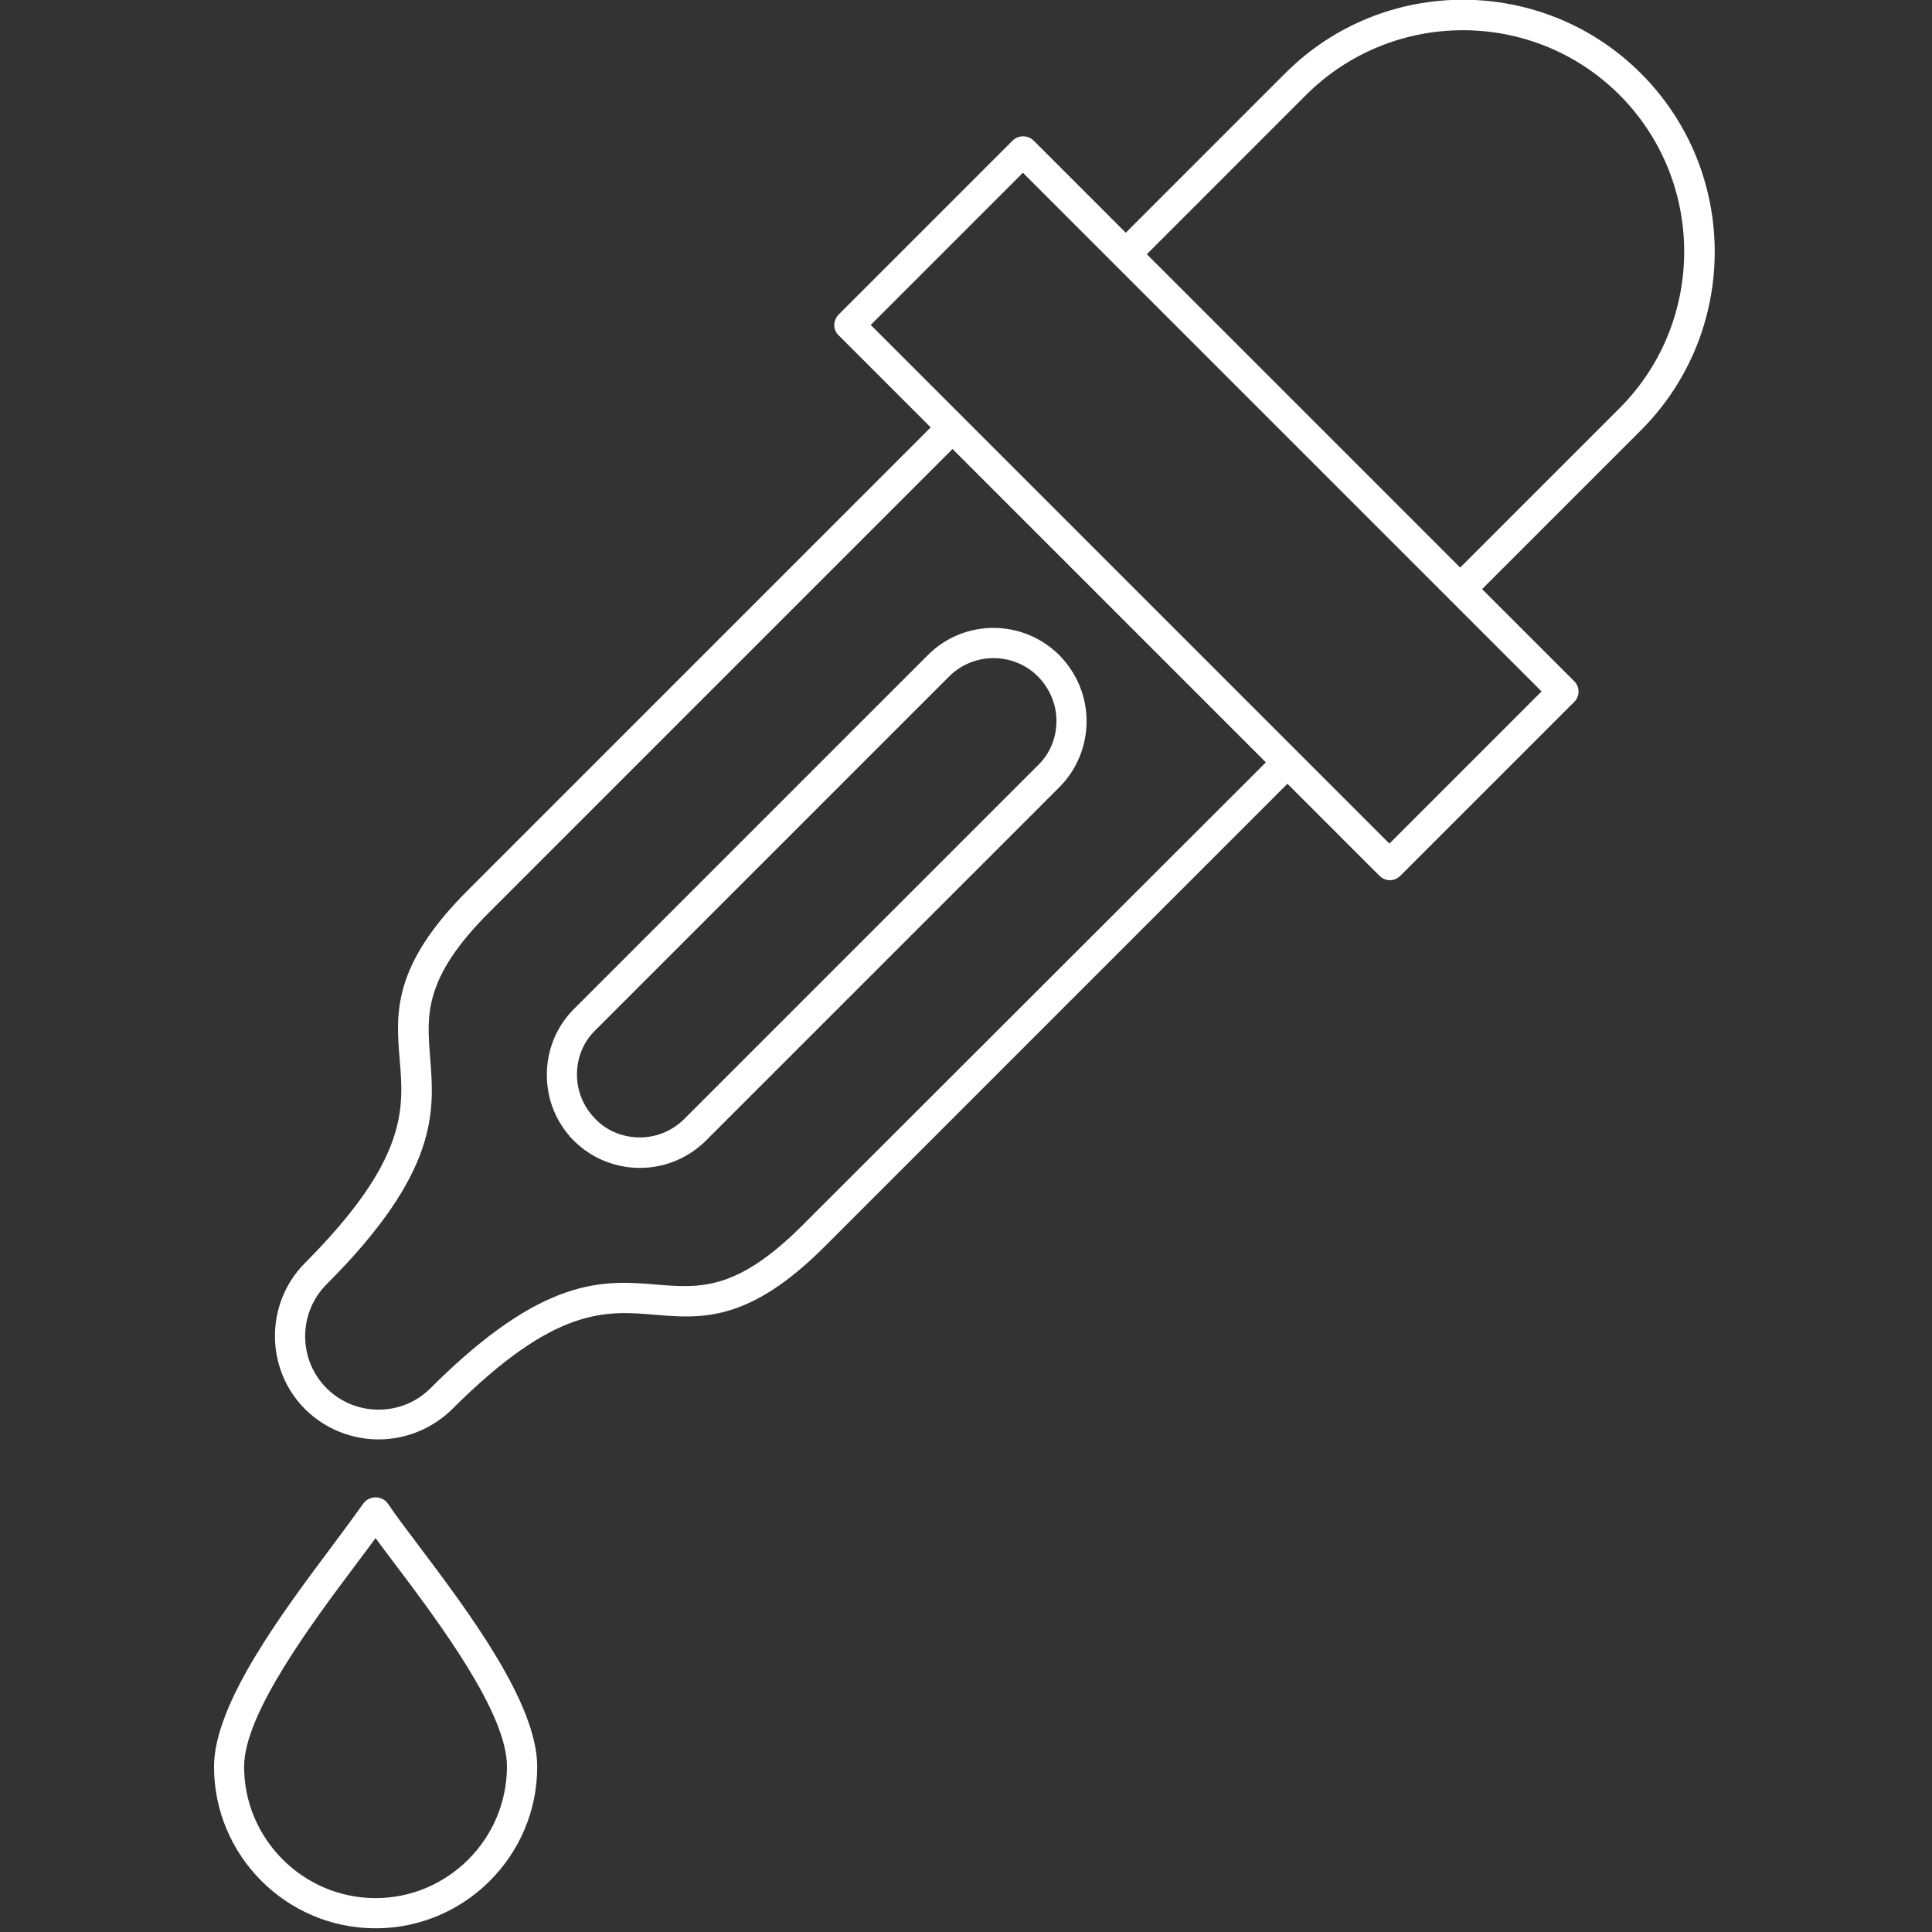 <svg width="171" height="171" viewBox="0 0 171 171" fill="none" xmlns="http://www.w3.org/2000/svg">
<rect x="0" y="0" width="171" height="171" fill="#333333" stroke="none"/>
<g clip-path="url(#clip0_2983_5146)">
<path d="M145.24 6.5C136.542 -2.198 122.407 -2.198 113.74 6.5L99.642 20.599L91.506 12.463C90.975 11.932 90.141 11.932 89.605 12.463L74.241 27.827C74.007 28.061 73.84 28.426 73.84 28.759C73.84 29.093 73.975 29.457 74.241 29.692L82.376 37.827L41.377 78.827C34.679 85.525 35.043 89.728 35.377 93.797C35.741 98.13 36.111 102.63 27.012 111.766C23.444 115.334 23.444 121.167 27.012 124.735C28.814 126.5 31.147 127.401 33.512 127.401C35.845 127.401 38.21 126.5 40.012 124.735C49.147 115.599 53.611 116 57.981 116.37C62.049 116.703 66.247 117.068 72.951 110.37L113.951 69.37L122.086 77.506C122.352 77.771 122.685 77.907 123.018 77.907C123.352 77.907 123.685 77.771 123.951 77.506L139.315 62.142C139.58 61.907 139.716 61.543 139.716 61.209C139.716 60.876 139.58 60.511 139.315 60.277L131.179 52.142L145.278 38.043C153.939 29.335 153.939 15.199 145.241 6.502L145.24 6.5ZM71.006 108.469C65.203 114.271 61.938 114 58.172 113.704C53.438 113.303 48.105 112.87 38.104 122.87C35.573 125.402 31.438 125.402 28.906 122.87C26.375 120.339 26.375 116.204 28.906 113.672C38.906 103.672 38.438 98.339 38.073 93.605C37.771 89.839 37.474 86.573 43.307 80.74L84.307 39.74L112.042 67.475L71.006 108.469ZM122.975 74.667L77.068 28.76L90.537 15.291L136.444 61.197L122.975 74.667ZM129.24 50.235L101.506 22.5L115.604 8.401C123.271 0.766 135.703 0.766 143.339 8.401C150.975 16.037 150.975 28.5 143.339 36.136L129.24 50.235ZM34.339 133.099C34.105 132.734 33.672 132.531 33.24 132.531C32.808 132.531 32.407 132.729 32.141 133.099C31.407 134.13 30.475 135.401 29.475 136.734C25.042 142.666 18.943 150.765 18.943 156.37C18.943 164.235 25.344 170.673 33.246 170.673C41.111 170.673 47.549 164.272 47.549 156.37C47.549 150.735 41.45 142.635 36.981 136.703C35.976 135.365 35.037 134.135 34.339 133.099ZM33.24 168C26.839 168 21.605 162.766 21.605 156.364C21.605 151.667 27.636 143.63 31.605 138.334C32.172 137.568 32.74 136.834 33.24 136.136C33.74 136.803 34.271 137.537 34.839 138.271C38.839 143.574 44.87 151.605 44.87 156.339C44.87 162.766 39.641 168 33.24 168ZM82.104 58L50.801 89.303C49.27 90.834 48.401 92.902 48.401 95.136C48.401 97.136 49.098 99.037 50.401 100.537V100.568L50.801 100.969C52.333 102.501 54.437 103.37 56.635 103.37C58.833 103.37 60.9 102.506 62.468 100.969L93.771 69.667C95.302 68.135 96.172 66.031 96.172 63.833C96.172 61.636 95.307 59.568 93.771 58C90.536 54.766 85.307 54.766 82.104 58ZM93.505 63.802C93.505 65.302 92.938 66.703 91.87 67.734L60.567 99.037C59.536 100.068 58.135 100.672 56.635 100.672C55.234 100.672 53.901 100.172 52.901 99.24L52.703 99.042C51.671 98.011 51.067 96.61 51.067 95.11C51.067 93.61 51.635 92.209 52.703 91.178L84.005 59.875C86.172 57.708 89.703 57.708 91.87 59.875C92.906 60.932 93.505 62.333 93.505 63.802Z" fill="white"/>
</g>
<defs>
<clipPath id="clip0_2983_5146">
<rect width="170.667" height="170.667" fill="white"/>
</clipPath>
</defs>
</svg>
